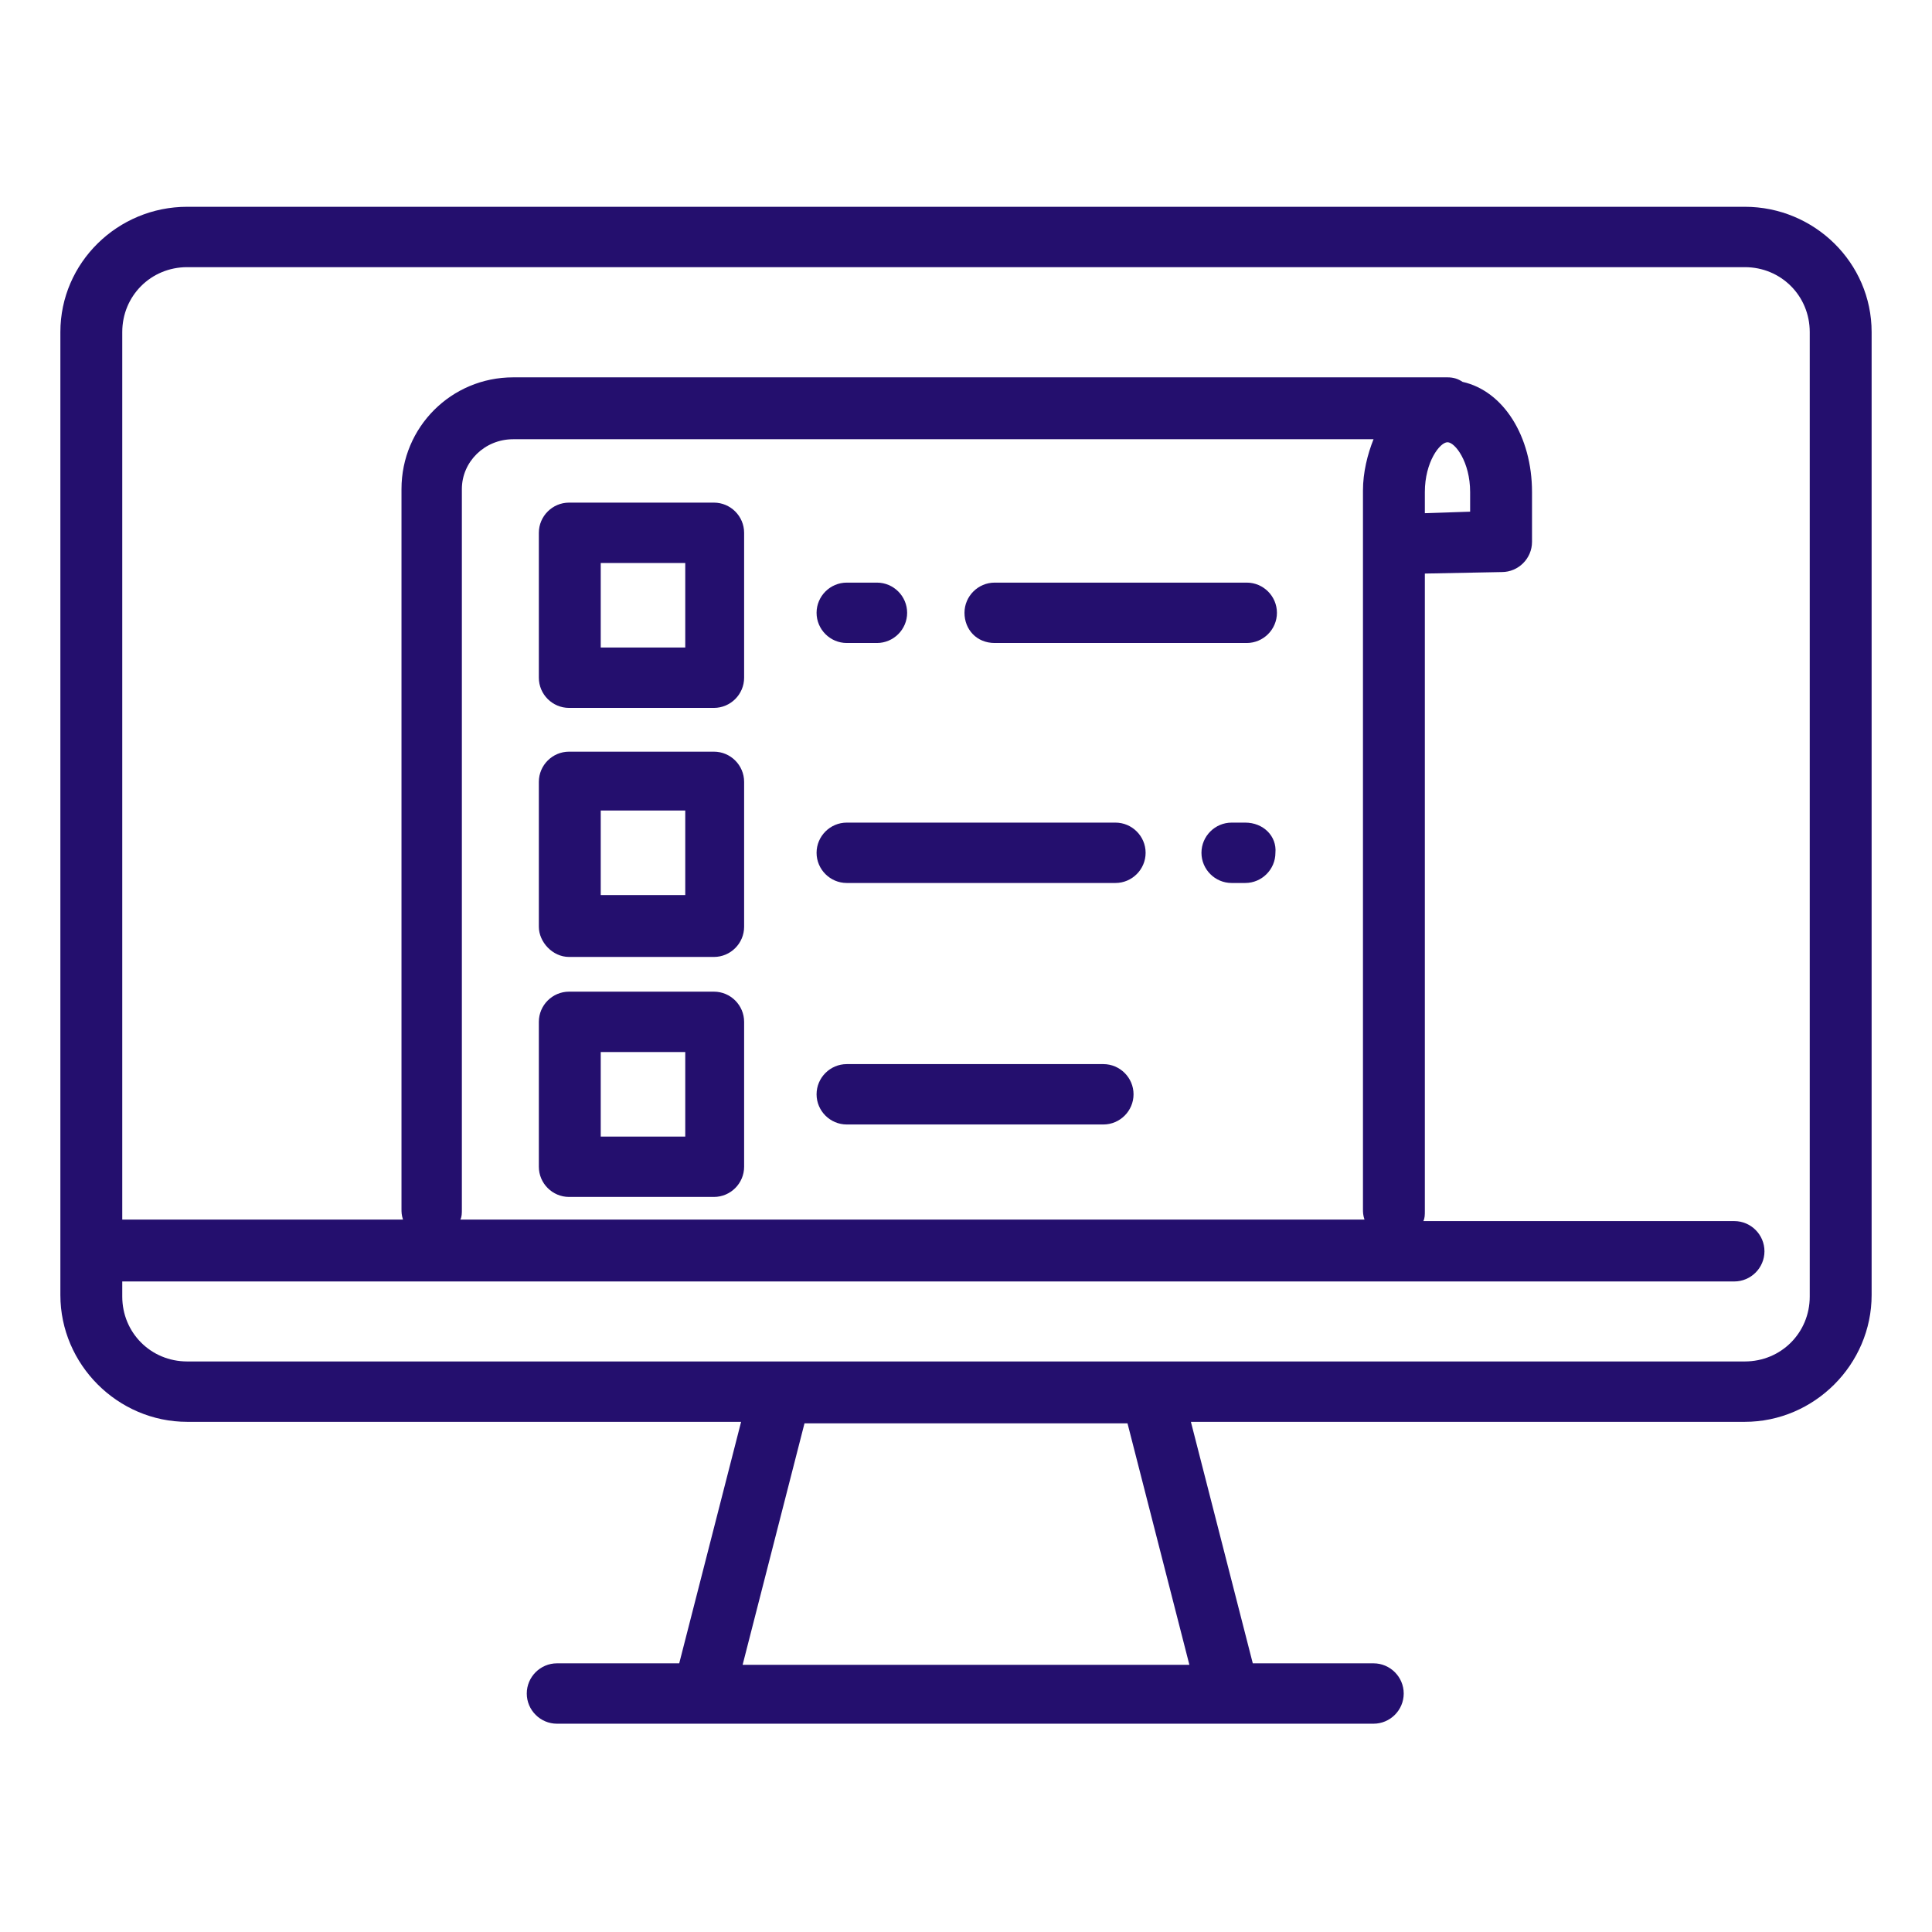 <svg viewBox="0 0 128 128" xmlns="http://www.w3.org/2000/svg"><path fill="#240f6e" d="M115.6 13.7H12.4C7.8 13.7 4 17.4 4 22v63.8c0 4.6 3.8 8.4 8.4 8.4h36.7l-4.1 16h-8.1c-1.1 0-2 .9-2 2s.9 2 2 2H91c1.1 0 2-.9 2-2s-.9-2-2-2h-8l-4.1-16h36.7c4.6 0 8.4-3.8 8.4-8.4V22c0-4.6-3.8-8.3-8.4-8.3zm-36.8 96.6H49.2l4.1-16h21.4zm41.1-24.4c0 2.4-1.9 4.3-4.3 4.3H12.4c-2.4 0-4.3-1.9-4.3-4.3v-1h106.8c1.1 0 2-.9 2-2s-.9-2-2-2H94.3c.1-.2.1-.4.1-.7V38l5.1-.1c1.1 0 2-.9 2-2v-3.3c0-3.7-1.9-6.7-4.6-7.3-.3-.2-.6-.3-1-.3H34c-4.1 0-7.4 3.3-7.4 7.4v47.7c0 .2 0 .4.1.7H8.1V22c0-2.4 1.9-4.3 4.3-4.3h103.2c2.4 0 4.3 1.9 4.3 4.3zM34 29.1h57c-.4 1-.7 2.2-.7 3.4v47.6c0 .2 0 .4.1.7H30.5c.1-.2.1-.4.1-.7V32.4c0-1.8 1.5-3.3 3.4-3.3zm60.4 3.5c0-2 1-3.3 1.5-3.3s1.5 1.3 1.5 3.3v1.3l-3 .1z"/><path fill="#240f6e" d="M56.1 42.6h2c1.1 0 2-.9 2-2s-.9-2-2-2h-2c-1.1 0-2 .9-2 2s.9 2 2 2zm9.8 0h16.7c1.1 0 2-.9 2-2s-.9-2-2-2H65.9c-1.1 0-2 .9-2 2s.8 2 2 2zm-9.8 15.9h17.8c1.1 0 2-.9 2-2s-.9-2-2-2H56.1c-1.1 0-2 .9-2 2s.9 2 2 2zm26.4-4h-.9c-1.1 0-2 .9-2 2s.9 2 2 2h.9c1.1 0 2-.9 2-2 .1-1.1-.8-2-2-2zm-26.4 20h17c1.1 0 2-.9 2-2s-.9-2-2-2h-17c-1.1 0-2 .9-2 2s.9 2 2 2zM37.7 46.9h9.6c1.1 0 2-.9 2-2v-9.6c0-1.1-.9-2-2-2h-9.6c-1.1 0-2 .9-2 2v9.6c0 1.1.9 2 2 2zm2.1-9.6h5.6v5.6h-5.6zm-2.1 26.1h9.6c1.1 0 2-.9 2-2v-9.6c0-1.1-.9-2-2-2h-9.6c-1.1 0-2 .9-2 2v9.6c0 1 .9 2 2 2zm2.1-9.7h5.6v5.6h-5.6zm-2.1 25.6h9.6c1.1 0 2-.9 2-2v-9.6c0-1.1-.9-2-2-2h-9.6c-1.1 0-2 .9-2 2v9.6c0 1.1.9 2 2 2zm2.1-9.6h5.6v5.6h-5.6z"/></svg>